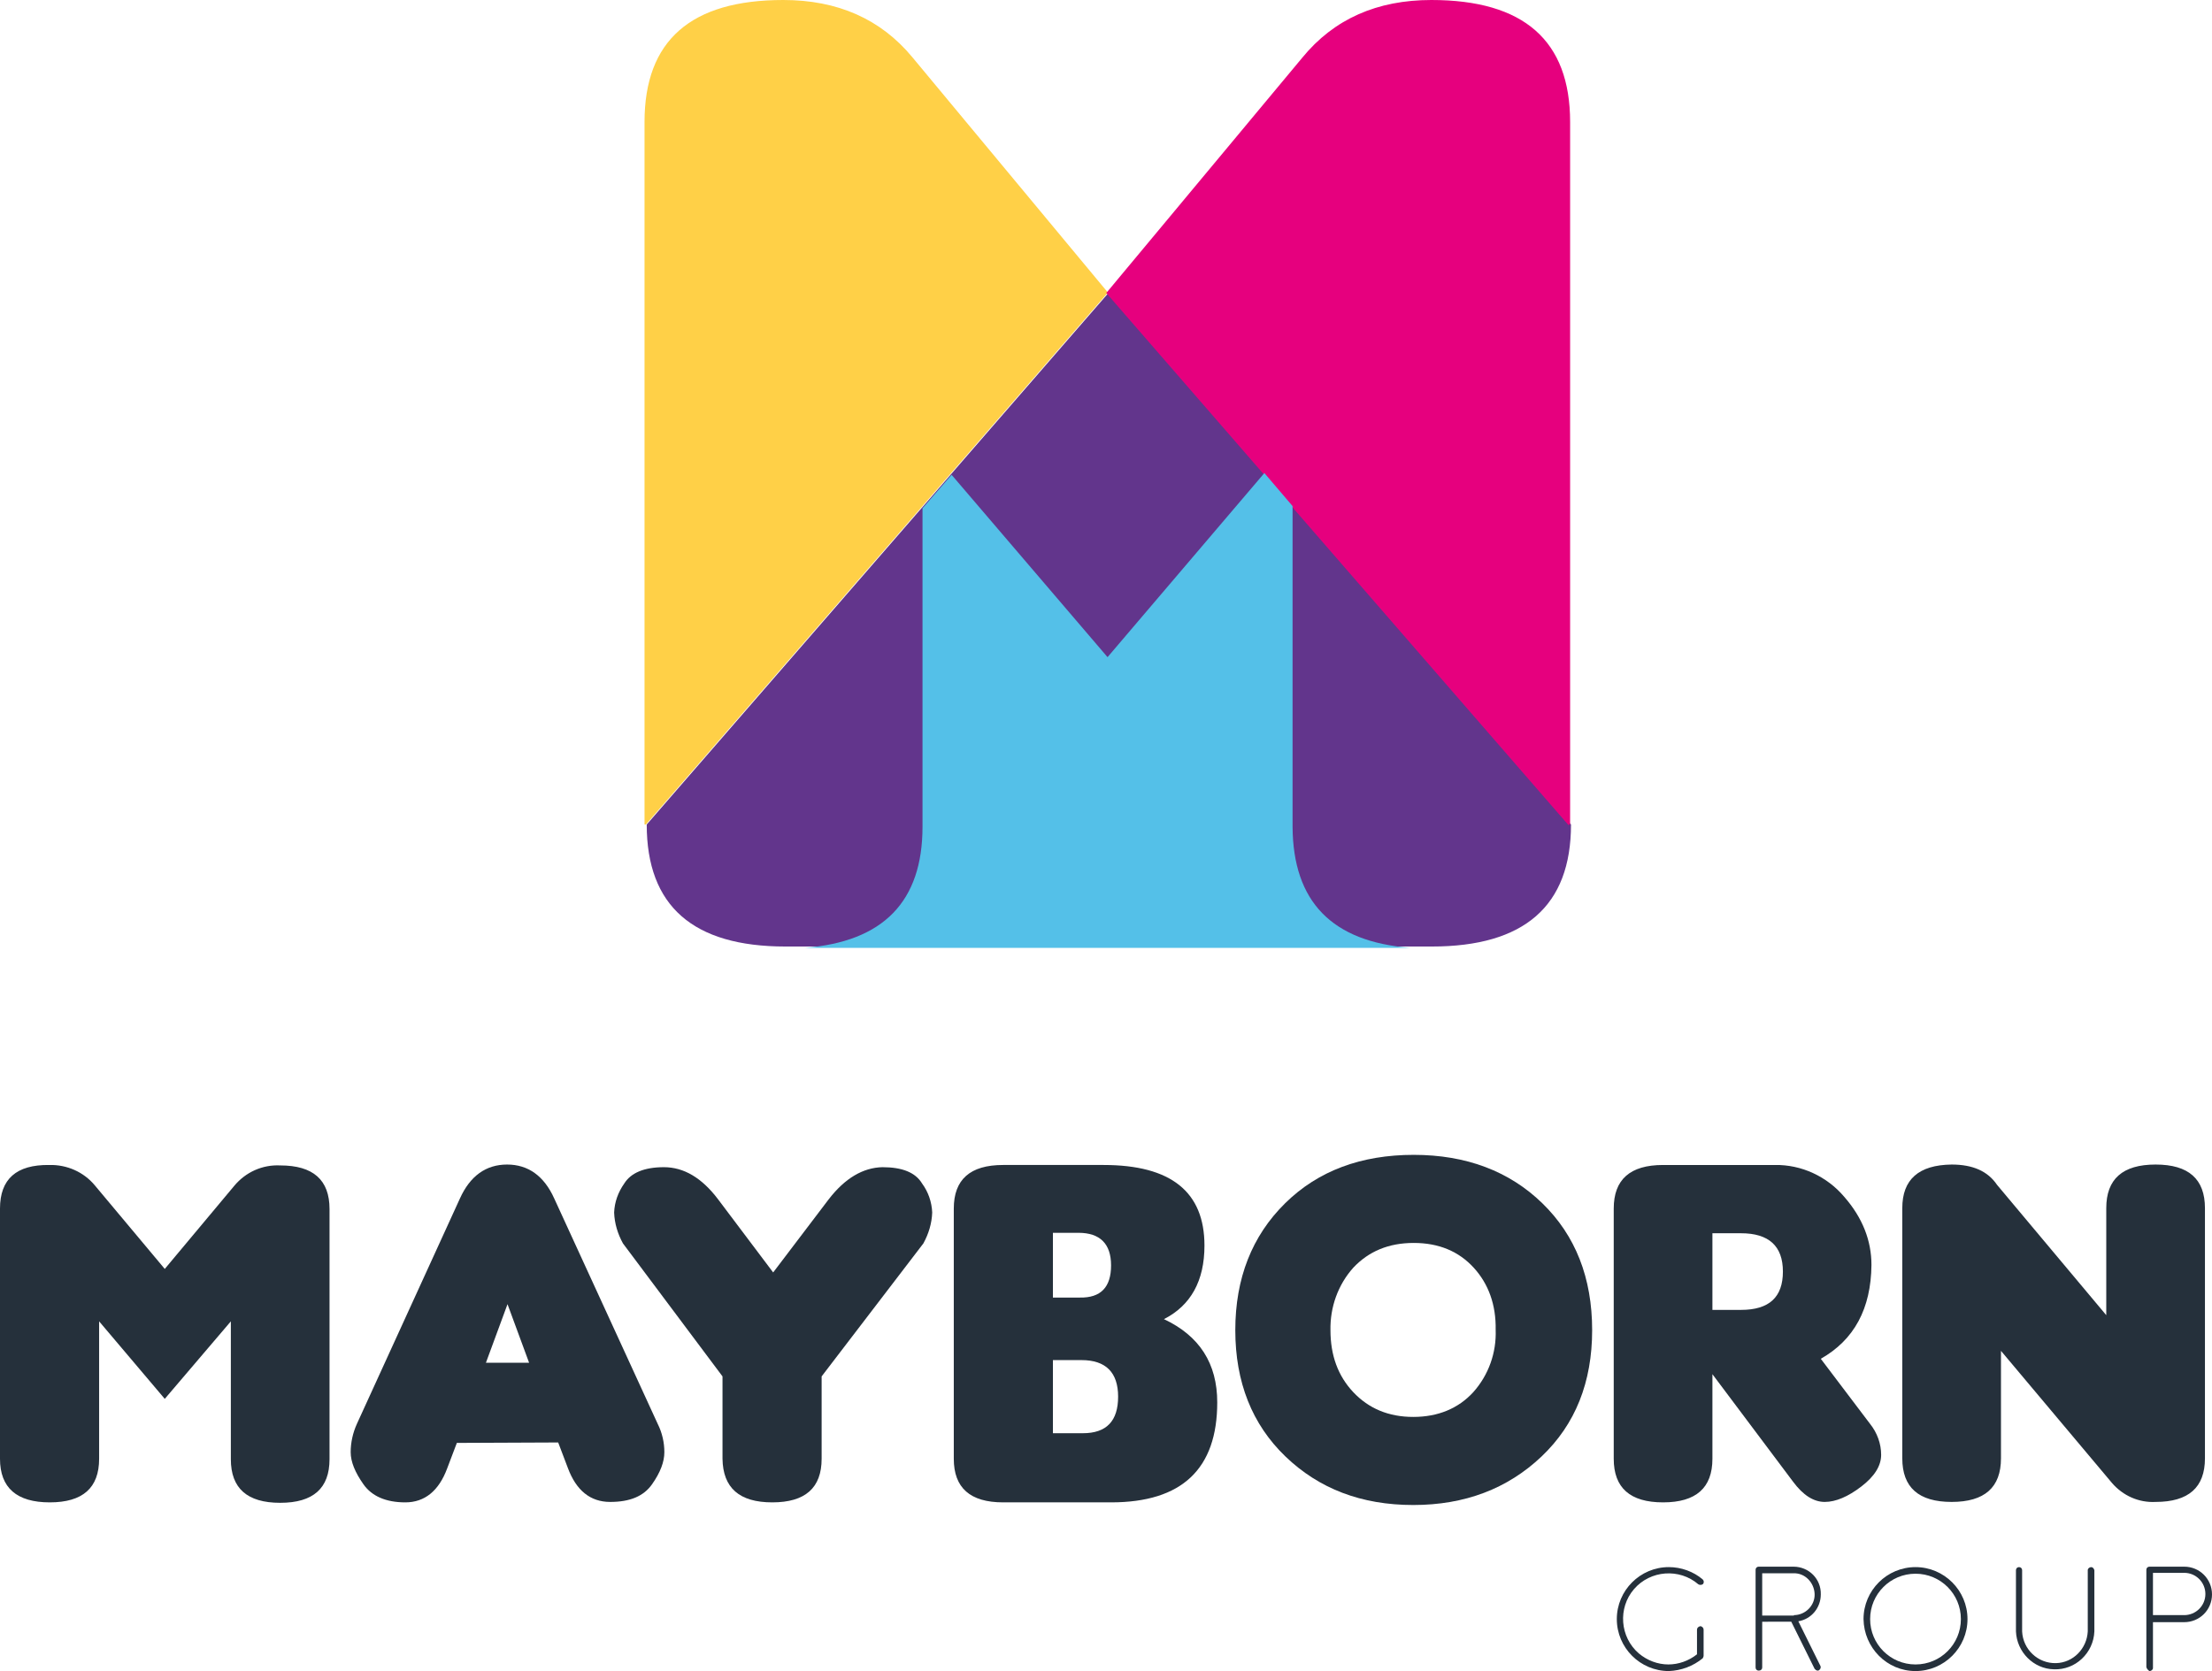 <?xml version="1.0" encoding="UTF-8"?> <svg xmlns="http://www.w3.org/2000/svg" xmlns:xlink="http://www.w3.org/1999/xlink" version="1.1" id="Layer_1" x="0px" y="0px" viewBox="0 0 502.1 379.4" style="enable-background:new 0 0 502.1 379.4;" xml:space="preserve"> <style type="text/css"> .st0{fill:#25303B;} .st1{fill:#FFD047;} .st2{fill:#62358C;} .st3{fill:#E6007E;} .st4{fill:#54C0E8;} </style> <path class="st0" d="M37.4,288.1l15.8-18.9c2.6-3.1,6.4-4.8,10.4-4.6c7.5,0,11.2,3.3,11.2,9.9v56.8c0,6.6-3.7,9.9-11.2,9.9 s-11.2-3.3-11.2-9.9v-31.3l-15,17.6L22.5,300v31.2c0,6.6-3.7,9.9-11.2,9.9S0,337.8,0,331.2v-56.8c0-6.7,3.7-10,11.2-9.9 c4-0.1,7.8,1.6,10.3,4.6L37.4,288.1z"></path> <path class="st0" d="M103.7,327.6l-2.2,5.8c-1.9,5.1-5.1,7.7-9.5,7.7s-7.6-1.4-9.5-4.1c-1.9-2.7-2.9-5.1-2.9-7.3 c0-2.2,0.5-4.4,1.4-6.4l23.4-51.2c2.3-5.1,5.9-7.7,10.7-7.7s8.4,2.6,10.7,7.7l23.5,51.2c1,2,1.5,4.2,1.5,6.4c0,2.2-0.9,4.6-2.8,7.3 s-5,4-9.5,4c-4.5,0-7.7-2.6-9.6-7.7l-2.2-5.8L103.7,327.6z M120.1,309.4l-4.9-13.3l-4.9,13.3H120.1z"></path> <path class="st0" d="M175.5,288.9l12.6-16.6c3.7-4.8,7.8-7.2,12.2-7.3c4.5,0,7.5,1.2,9,3.7c1.4,1.9,2.2,4.2,2.3,6.6 c-0.1,2.5-0.8,4.8-2,7l-23.1,30.2v18.7c0,6.6-3.7,9.9-11.2,9.9s-11.2-3.3-11.3-9.9v-18.7l-22.6-30.2c-1.2-2.2-1.9-4.5-2-7 c0.1-2.4,0.9-4.6,2.3-6.6c1.5-2.4,4.5-3.7,9-3.7c4.5,0,8.6,2.4,12.3,7.3L175.5,288.9z"></path> <path class="st0" d="M276.3,318.4c0,15.1-8,22.7-24.1,22.7h-24.5c-7.5,0-11.2-3.3-11.2-9.9v-56.8c0-6.6,3.7-9.9,11.2-9.9h22.8 c15.3,0,22.9,6.1,22.9,18.3c0,8-3.1,13.6-9.2,16.7C272.3,303.3,276.3,309.6,276.3,318.4z M252.2,287.3c0-4.9-2.5-7.4-7.4-7.4H239 v14.7h6.1C249.9,294.7,252.2,292.2,252.2,287.3L252.2,287.3z M253.8,317.1c0-5.5-2.8-8.3-8.3-8.3H239v16.6h6.8 C251.2,325.4,253.8,322.6,253.8,317.1L253.8,317.1z"></path> <path class="st0" d="M361.4,302c0,11.8-3.8,21.4-11.5,28.7c-7.7,7.3-17.4,11-29.1,11c-11.8,0-21.4-3.7-29-11 c-7.6-7.3-11.4-16.9-11.4-28.7c0-11.8,3.8-21.4,11.3-28.8s17.3-11,29.2-11c11.9,0,21.7,3.7,29.2,11 C357.6,280.5,361.4,290.1,361.4,302z M334.5,287.8c-3.4-3.7-7.9-5.6-13.6-5.6s-10.2,1.9-13.7,5.6c-3.5,3.9-5.3,9-5.2,14.2 c0,5.7,1.7,10.4,5.2,14.1s8,5.6,13.6,5.6c5.6,0,10.2-1.9,13.6-5.6c3.5-3.9,5.3-9,5.1-14.2C339.6,296.3,337.9,291.5,334.5,287.8z"></path> <path class="st0" d="M413.3,308.5l11.2,14.8c1.6,2,2.5,4.5,2.5,7c0,2.5-1.5,4.9-4.5,7.2s-5.8,3.5-8.3,3.5s-4.9-1.5-7.2-4.6 L388.7,312v19.2c0,6.6-3.7,9.9-11.2,9.9s-11.2-3.3-11.2-9.9v-56.8c0-6.6,3.7-9.9,11.2-9.9h25.4c6-0.1,11.8,2.6,15.7,7.2 c4.2,4.8,6.2,10,6.2,15.5C424.7,297.1,420.9,304.2,413.3,308.5z M388.7,279.9v17.5h6.5c6.4,0,9.5-2.9,9.5-8.7s-3.2-8.7-9.5-8.7 H388.7z"></path> <path class="st0" d="M478.1,298.6v-24.3c0-6.6,3.7-9.9,11.2-9.9c7.5,0,11.2,3.3,11.2,9.9v56.8c0,6.6-3.7,9.9-11.2,9.9 c-3.8,0.2-7.4-1.4-9.9-4.3l-25.2-30v24.4c0,6.6-3.7,9.9-11.2,9.9s-11.2-3.3-11.2-9.9v-56.8c0-6.5,3.7-9.8,11.2-9.9 c4.8,0,8.2,1.5,10.3,4.6L478.1,298.6z"></path> <path class="st0" d="M386.7,370v5.9c0,0.2-0.1,0.4-0.2,0.6c-2.2,1.8-4.9,2.8-7.7,2.9c-6.5,0-11.8-5.3-11.8-11.8 c0-6.5,5.3-11.8,11.8-11.8c2.8,0,5.6,1,7.7,2.8c0.3,0.3,0.3,0.7,0.1,1c-0.3,0.3-0.8,0.3-1.1,0.1c-4.3-3.7-10.9-3.2-14.6,1.1 c-3.7,4.3-3.2,10.9,1.1,14.6c1.9,1.6,4.3,2.5,6.7,2.5c2.3,0,4.6-0.8,6.5-2.3V370c0-0.4,0.3-0.7,0.8-0.8 C386.4,369.3,386.7,369.6,386.7,370z"></path> <path class="st0" d="M413.2,378.2c0.2,0.4,0,0.8-0.3,1c-0.1,0.1-0.2,0.1-0.3,0.1c-0.3,0-0.5-0.2-0.7-0.4l-5.3-10.7H400v10.4 c0,0.4-0.3,0.7-0.8,0.7c-0.4,0-0.7-0.3-0.7-0.7v-22.2c0-0.4,0.3-0.7,0.7-0.7h7.9c3.5,0,6.3,2.8,6.2,6.3c0,3-2.1,5.6-5.1,6.1 L413.2,378.2z M407.2,366.7c2.6,0,4.8-2.2,4.7-4.8s-2.2-4.8-4.8-4.7l0,0H400v9.6H407.2z"></path> <path class="st0" d="M423,367.6c0-6.5,5.3-11.8,11.8-11.8c6.5,0,11.8,5.3,11.8,11.8c0,6.5-5.3,11.8-11.8,11.8c0,0,0,0,0,0 C428.3,379.4,423.1,374.1,423,367.6z M424.5,367.6c0,5.7,4.6,10.3,10.3,10.3c5.7,0,10.3-4.6,10.3-10.3c0-5.7-4.6-10.3-10.3-10.3 c0,0,0,0,0,0C429.1,357.3,424.5,361.9,424.5,367.6L424.5,367.6z"></path> <path class="st0" d="M457.6,370.4v-13.9c0-0.4,0.3-0.7,0.7-0.7c0,0,0,0,0,0c0.4,0,0.7,0.3,0.7,0.7v13.9c0.2,4.1,3.6,7.3,7.7,7.2 c3.9-0.1,7-3.3,7.2-7.2v-13.9c0-0.4,0.4-0.7,0.8-0.7c0.3,0,0.6,0.3,0.7,0.7v13.9c-0.2,4.9-4.3,8.8-9.2,8.6 C461.6,378.9,457.8,375.1,457.6,370.4z"></path> <path class="st0" d="M487.2,378.5v-22.1c0-0.4,0.3-0.7,0.7-0.7h7.9c3.5,0,6.3,2.8,6.3,6.3c0,3.5-2.8,6.3-6.3,6.3h-7.1v10.4 c0,0.4-0.4,0.7-0.8,0.7C487.6,379.2,487.3,378.9,487.2,378.5L487.2,378.5z M488.7,366.7h7.1c2.6,0,4.8-2.1,4.8-4.8 c0-2.6-2.1-4.8-4.8-4.8h-7.1V366.7z"></path> <path class="st1" d="M146.6,187.2L251.5,66.4l-0.2-0.2l-44.2-53.2C199.9,4.3,190.1,0,177.8,0c-21,0-31.5,9.2-31.5,27.7v159.5"></path> <path class="st2" d="M356.6,187.2L251.7,66.4L146.8,187.2c0,18.5,10.5,27.7,31.5,27.7H325C346,214.9,356.6,205.7,356.6,187.2z"></path> <path class="st3" d="M356.4,187.2V27.7C356.4,9.2,345.9,0,324.9,0c-12.3,0-22.1,4.3-29.3,13.1l-44.3,53.2l-0.2,0.2l104.9,120.8"></path> <path class="st4" d="M287,107.4l-35.6,41.8L216,107.8l-6.6,7.6v72.3c0,17-8.9,26.1-26.7,27.5h137.4c-17.8-1.4-26.6-10.5-26.7-27.5 v-72.8L287,107.4z"></path> </svg> 